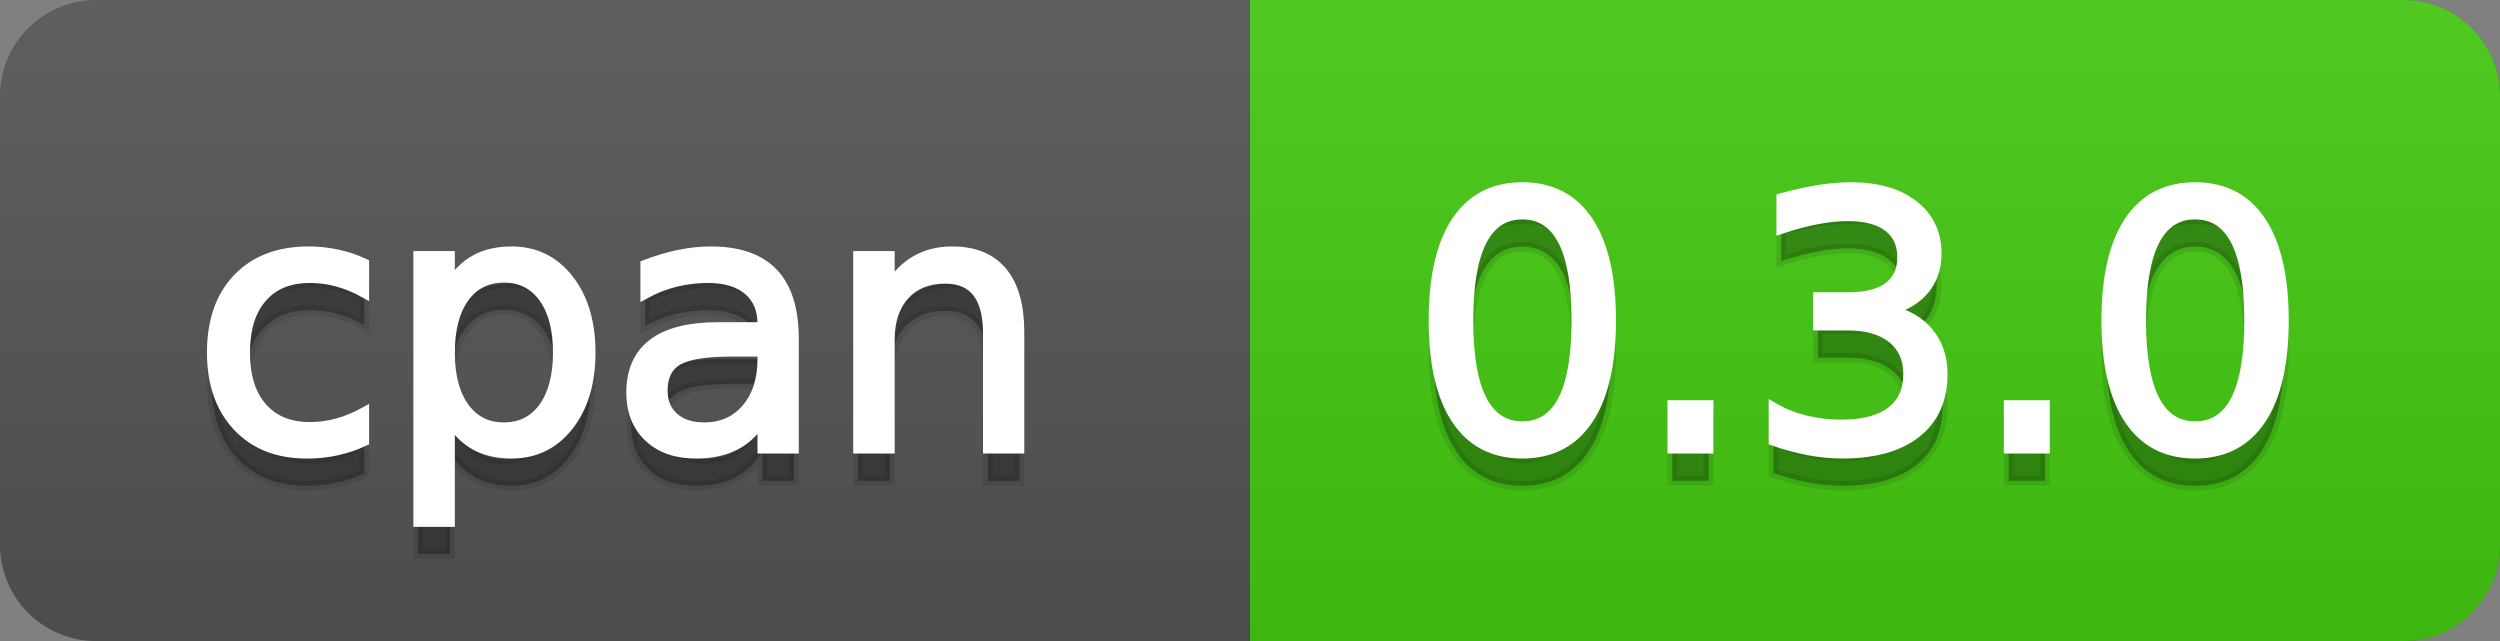 <svg
  width="78"
  height="20"
  xmlns="http://www.w3.org/2000/svg">
  <rect width="100%" height="100%" fill="#808080" stroke="none"/>
  <defs>
    <linearGradient
      id="a"
      x1="0"
      y1="0"
      x2="0"
      y2="1"
      gradientUnits="userSpaceOnUse"
      gradientTransform="matrix(78 0 0 20 -0 0)">
      <stop
        offset="0"
        stop-color="#bbbbbb"
        stop-opacity="0.1"/>
      <stop
        offset="1"
        stop-color="#000000"
        stop-opacity="0.1"/>
    </linearGradient>
  </defs>
  <path
    fill="#555555"
    stroke="none"
    d="M 3 0 L 75 0 C 76.657 0 78 1.343 78 3 L 78 17 C 78 18.657 76.657 20 75 20 L 3 20 C 1.343 20 0 18.657 0 17 L 0 3 C -0 1.343 1.343 0 3 0 Z"/>
  <path
    fill="#44cc11"
    stroke="none"
    d="M 42 0 L 75 0 C 76.657 0 78 1.343 78 3 L 78 17 C 78 18.657 76.657 20 75 20 L 42 20 C 40.343 20 39 18.657 39 17 L 39 3 C 39 1.343 40.343 0 42 0 Z"/>
  <path
    fill="#44cc11"
    stroke="none"
    d="M 39 0 L 52 0 L 52 20 L 39 20 Z"/>
  <path
    fill="url(#a)"
    stroke="none"
    d="M 3 0 L 75 0 C 76.657 0 78 1.343 78 3 L 78 17 C 78 18.657 76.657 20 75 20 L 3 20 C 1.343 20 0 18.657 0 17 L 0 3 C -0 1.343 1.343 0 3 0 Z"/>
  <g>
    <g
      id="tBack">
      <path
        fill="#010101"
        fill-opacity="0.3"
        stroke="#010101"
        stroke-opacity="0.098"
        stroke-width="0.3"
        d="M 11.366 9.215 L 11.366 10.139 Q 10.947 9.908 10.525 9.793 Q 10.104 9.677 9.674 9.677 Q 8.712 9.677 8.181 10.287 Q 7.649 10.896 7.649 11.998 Q 7.649 13.099 8.181 13.708 Q 8.712 14.318 9.674 14.318 Q 10.104 14.318 10.525 14.202 Q 10.947 14.087 11.366 13.856 L 11.366 14.769 Q 10.952 14.962 10.509 15.059 Q 10.066 15.156 9.566 15.156 Q 8.208 15.156 7.407 14.302 Q 6.607 13.448 6.607 11.998 Q 6.607 10.526 7.415 9.683 Q 8.224 8.839 9.631 8.839 Q 10.087 8.839 10.522 8.933 Q 10.958 9.027 11.366 9.215 Z M 14.041 14.098 L 14.041 17.288 L 13.047 17.288 L 13.047 8.984 L 14.041 8.984 L 14.041 9.897 Q 14.352 9.36 14.827 9.1 Q 15.303 8.839 15.963 8.839 Q 17.059 8.839 17.744 9.709 Q 18.429 10.58 18.429 11.998 Q 18.429 13.416 17.744 14.286 Q 17.059 15.156 15.963 15.156 Q 15.303 15.156 14.827 14.895 Q 14.352 14.635 14.041 14.098 Z M 17.403 11.998 Q 17.403 10.907 16.954 10.287 Q 16.506 9.667 15.722 9.667 Q 14.938 9.667 14.489 10.287 Q 14.041 10.907 14.041 11.998 Q 14.041 13.088 14.489 13.708 Q 14.938 14.329 15.722 14.329 Q 16.506 14.329 16.954 13.708 Q 17.403 13.088 17.403 11.998 Z M 22.801 11.976 Q 21.603 11.976 21.141 12.25 Q 20.679 12.524 20.679 13.185 Q 20.679 13.711 21.026 14.02 Q 21.372 14.329 21.968 14.329 Q 22.79 14.329 23.287 13.746 Q 23.784 13.163 23.784 12.196 L 23.784 11.976 L 22.801 11.976 Z M 24.772 11.568 L 24.772 15 L 23.784 15 L 23.784 14.087 Q 23.445 14.635 22.94 14.895 Q 22.436 15.156 21.705 15.156 Q 20.781 15.156 20.236 14.637 Q 19.691 14.119 19.691 13.249 Q 19.691 12.234 20.37 11.718 Q 21.05 11.203 22.398 11.203 L 23.784 11.203 L 23.784 11.106 Q 23.784 10.424 23.335 10.051 Q 22.887 9.677 22.076 9.677 Q 21.56 9.677 21.071 9.801 Q 20.583 9.924 20.131 10.171 L 20.131 9.258 Q 20.674 9.049 21.184 8.944 Q 21.694 8.839 22.178 8.839 Q 23.483 8.839 24.127 9.516 Q 24.772 10.193 24.772 11.568 Z M 31.808 11.369 L 31.808 15 L 30.82 15 L 30.82 11.401 Q 30.82 10.547 30.487 10.123 Q 30.154 9.699 29.488 9.699 Q 28.688 9.699 28.226 10.209 Q 27.764 10.719 27.764 11.6 L 27.764 15 L 26.77 15 L 26.77 8.984 L 27.764 8.984 L 27.764 9.919 Q 28.118 9.376 28.599 9.108 Q 29.08 8.839 29.708 8.839 Q 30.745 8.839 31.276 9.481 Q 31.808 10.123 31.808 11.369 Z"/>
    </g>
    <g
      id="tText">
      <path
        fill="#ffffff"
        stroke="#ffffff"
        stroke-width="0.3"
        d="M 11.366 8.215 L 11.366 9.139 Q 10.947 8.908 10.525 8.793 Q 10.104 8.677 9.674 8.677 Q 8.712 8.677 8.181 9.287 Q 7.649 9.896 7.649 10.998 Q 7.649 12.099 8.181 12.708 Q 8.712 13.318 9.674 13.318 Q 10.104 13.318 10.525 13.202 Q 10.947 13.087 11.366 12.856 L 11.366 13.769 Q 10.952 13.962 10.509 14.059 Q 10.066 14.156 9.566 14.156 Q 8.208 14.156 7.407 13.302 Q 6.607 12.448 6.607 10.998 Q 6.607 9.526 7.415 8.683 Q 8.224 7.839 9.631 7.839 Q 10.087 7.839 10.522 7.933 Q 10.958 8.027 11.366 8.215 Z M 14.041 13.098 L 14.041 16.288 L 13.047 16.288 L 13.047 7.984 L 14.041 7.984 L 14.041 8.897 Q 14.352 8.36 14.827 8.1 Q 15.303 7.839 15.963 7.839 Q 17.059 7.839 17.744 8.709 Q 18.429 9.58 18.429 10.998 Q 18.429 12.416 17.744 13.286 Q 17.059 14.156 15.963 14.156 Q 15.303 14.156 14.827 13.895 Q 14.352 13.635 14.041 13.098 Z M 17.403 10.998 Q 17.403 9.907 16.954 9.287 Q 16.506 8.667 15.722 8.667 Q 14.938 8.667 14.489 9.287 Q 14.041 9.907 14.041 10.998 Q 14.041 12.088 14.489 12.708 Q 14.938 13.329 15.722 13.329 Q 16.506 13.329 16.954 12.708 Q 17.403 12.088 17.403 10.998 Z M 22.801 10.976 Q 21.603 10.976 21.141 11.25 Q 20.679 11.524 20.679 12.185 Q 20.679 12.711 21.026 13.02 Q 21.372 13.329 21.968 13.329 Q 22.79 13.329 23.287 12.746 Q 23.784 12.163 23.784 11.196 L 23.784 10.976 L 22.801 10.976 Z M 24.772 10.568 L 24.772 14 L 23.784 14 L 23.784 13.087 Q 23.445 13.635 22.94 13.895 Q 22.436 14.156 21.705 14.156 Q 20.781 14.156 20.236 13.637 Q 19.691 13.119 19.691 12.249 Q 19.691 11.234 20.37 10.718 Q 21.05 10.203 22.398 10.203 L 23.784 10.203 L 23.784 10.106 Q 23.784 9.424 23.335 9.051 Q 22.887 8.677 22.076 8.677 Q 21.56 8.677 21.071 8.801 Q 20.583 8.924 20.131 9.171 L 20.131 8.258 Q 20.674 8.049 21.184 7.944 Q 21.694 7.839 22.178 7.839 Q 23.483 7.839 24.127 8.516 Q 24.772 9.193 24.772 10.568 Z M 31.808 10.369 L 31.808 14 L 30.82 14 L 30.82 10.401 Q 30.82 9.547 30.487 9.123 Q 30.154 8.699 29.488 8.699 Q 28.688 8.699 28.226 9.209 Q 27.764 9.719 27.764 10.6 L 27.764 14 L 26.77 14 L 26.77 7.984 L 27.764 7.984 L 27.764 8.919 Q 28.118 8.376 28.599 8.108 Q 29.08 7.839 29.708 7.839 Q 30.745 7.839 31.276 8.481 Q 31.808 9.123 31.808 10.369 Z"/>
    </g>
  </g>
  <g>
    <g
      id="vBack">
      <path
        fill="#010101"
        fill-opacity="0.3"
        stroke="#010101"
        stroke-opacity="0.098"
        stroke-width="0.3"
        d="M 47.497 7.695 Q 46.659 7.695 46.237 8.52 Q 45.815 9.344 45.815 10.999 Q 45.815 12.647 46.237 13.472 Q 46.659 14.296 47.497 14.296 Q 48.34 14.296 48.761 13.472 Q 49.183 12.647 49.183 10.999 Q 49.183 9.344 48.761 8.52 Q 48.34 7.695 47.497 7.695 Z M 47.497 6.836 Q 48.845 6.836 49.556 7.902 Q 50.268 8.968 50.268 10.999 Q 50.268 13.023 49.556 14.09 Q 48.845 15.156 47.497 15.156 Q 46.148 15.156 45.437 14.09 Q 44.725 13.023 44.725 10.999 Q 44.725 8.968 45.437 7.902 Q 46.148 6.836 47.497 6.836 Z M 52.175 13.636 L 53.308 13.636 L 53.308 15 L 52.175 15 L 52.175 13.636 Z M 58.958 10.676 Q 59.737 10.843 60.175 11.369 Q 60.613 11.896 60.613 12.669 Q 60.613 13.856 59.796 14.506 Q 58.98 15.156 57.476 15.156 Q 56.971 15.156 56.437 15.056 Q 55.902 14.957 55.333 14.758 L 55.333 13.711 Q 55.784 13.974 56.321 14.108 Q 56.858 14.243 57.444 14.243 Q 58.464 14.243 58.999 13.84 Q 59.533 13.437 59.533 12.669 Q 59.533 11.96 59.036 11.56 Q 58.54 11.16 57.653 11.16 L 56.719 11.16 L 56.719 10.268 L 57.696 10.268 Q 58.497 10.268 58.921 9.948 Q 59.345 9.629 59.345 9.027 Q 59.345 8.41 58.907 8.079 Q 58.47 7.749 57.653 7.749 Q 57.208 7.749 56.697 7.846 Q 56.187 7.942 55.575 8.146 L 55.575 7.18 Q 56.192 7.008 56.732 6.922 Q 57.272 6.836 57.75 6.836 Q 58.985 6.836 59.705 7.397 Q 60.425 7.958 60.425 8.915 Q 60.425 9.581 60.043 10.04 Q 59.662 10.499 58.958 10.676 Z M 62.67 13.636 L 63.803 13.636 L 63.803 15 L 62.67 15 L 62.67 13.636 Z M 68.487 7.695 Q 67.649 7.695 67.227 8.52 Q 66.806 9.344 66.806 10.999 Q 66.806 12.647 67.227 13.472 Q 67.649 14.296 68.487 14.296 Q 69.33 14.296 69.752 13.472 Q 70.173 12.647 70.173 10.999 Q 70.173 9.344 69.752 8.52 Q 69.33 7.695 68.487 7.695 Z M 68.487 6.836 Q 69.835 6.836 70.547 7.902 Q 71.258 8.968 71.258 10.999 Q 71.258 13.023 70.547 14.09 Q 69.835 15.156 68.487 15.156 Q 67.139 15.156 66.427 14.09 Q 65.715 13.023 65.715 10.999 Q 65.715 8.968 66.427 7.902 Q 67.139 6.836 68.487 6.836 Z"/>
    </g>
    <g
      id="vText">
      <path
        fill="#ffffff"
        stroke="#ffffff"
        stroke-width="0.3"
        d="M 47.497 6.695 Q 46.659 6.695 46.237 7.52 Q 45.815 8.344 45.815 9.999 Q 45.815 11.647 46.237 12.472 Q 46.659 13.296 47.497 13.296 Q 48.34 13.296 48.761 12.472 Q 49.183 11.647 49.183 9.999 Q 49.183 8.344 48.761 7.52 Q 48.34 6.695 47.497 6.695 Z M 47.497 5.836 Q 48.845 5.836 49.556 6.902 Q 50.268 7.968 50.268 9.999 Q 50.268 12.023 49.556 13.09 Q 48.845 14.156 47.497 14.156 Q 46.148 14.156 45.437 13.09 Q 44.725 12.023 44.725 9.999 Q 44.725 7.968 45.437 6.902 Q 46.148 5.836 47.497 5.836 Z M 52.175 12.636 L 53.308 12.636 L 53.308 14 L 52.175 14 L 52.175 12.636 Z M 58.958 9.676 Q 59.737 9.843 60.175 10.369 Q 60.613 10.896 60.613 11.669 Q 60.613 12.856 59.796 13.506 Q 58.98 14.156 57.476 14.156 Q 56.971 14.156 56.437 14.056 Q 55.902 13.957 55.333 13.758 L 55.333 12.711 Q 55.784 12.974 56.321 13.108 Q 56.858 13.243 57.444 13.243 Q 58.464 13.243 58.999 12.84 Q 59.533 12.437 59.533 11.669 Q 59.533 10.96 59.036 10.56 Q 58.54 10.16 57.653 10.16 L 56.719 10.16 L 56.719 9.268 L 57.696 9.268 Q 58.497 9.268 58.921 8.948 Q 59.345 8.629 59.345 8.027 Q 59.345 7.41 58.907 7.079 Q 58.47 6.749 57.653 6.749 Q 57.208 6.749 56.697 6.846 Q 56.187 6.942 55.575 7.146 L 55.575 6.18 Q 56.192 6.008 56.732 5.922 Q 57.272 5.836 57.75 5.836 Q 58.985 5.836 59.705 6.397 Q 60.425 6.958 60.425 7.915 Q 60.425 8.581 60.043 9.04 Q 59.662 9.499 58.958 9.676 Z M 62.67 12.636 L 63.803 12.636 L 63.803 14 L 62.67 14 L 62.67 12.636 Z M 68.487 6.695 Q 67.649 6.695 67.227 7.52 Q 66.806 8.344 66.806 9.999 Q 66.806 11.647 67.227 12.472 Q 67.649 13.296 68.487 13.296 Q 69.33 13.296 69.752 12.472 Q 70.173 11.647 70.173 9.999 Q 70.173 8.344 69.752 7.52 Q 69.33 6.695 68.487 6.695 Z M 68.487 5.836 Q 69.835 5.836 70.547 6.902 Q 71.258 7.968 71.258 9.999 Q 71.258 12.023 70.547 13.09 Q 69.835 14.156 68.487 14.156 Q 67.139 14.156 66.427 13.09 Q 65.715 12.023 65.715 9.999 Q 65.715 7.968 66.427 6.902 Q 67.139 5.836 68.487 5.836 Z"/>
    </g>
  </g>
</svg>
